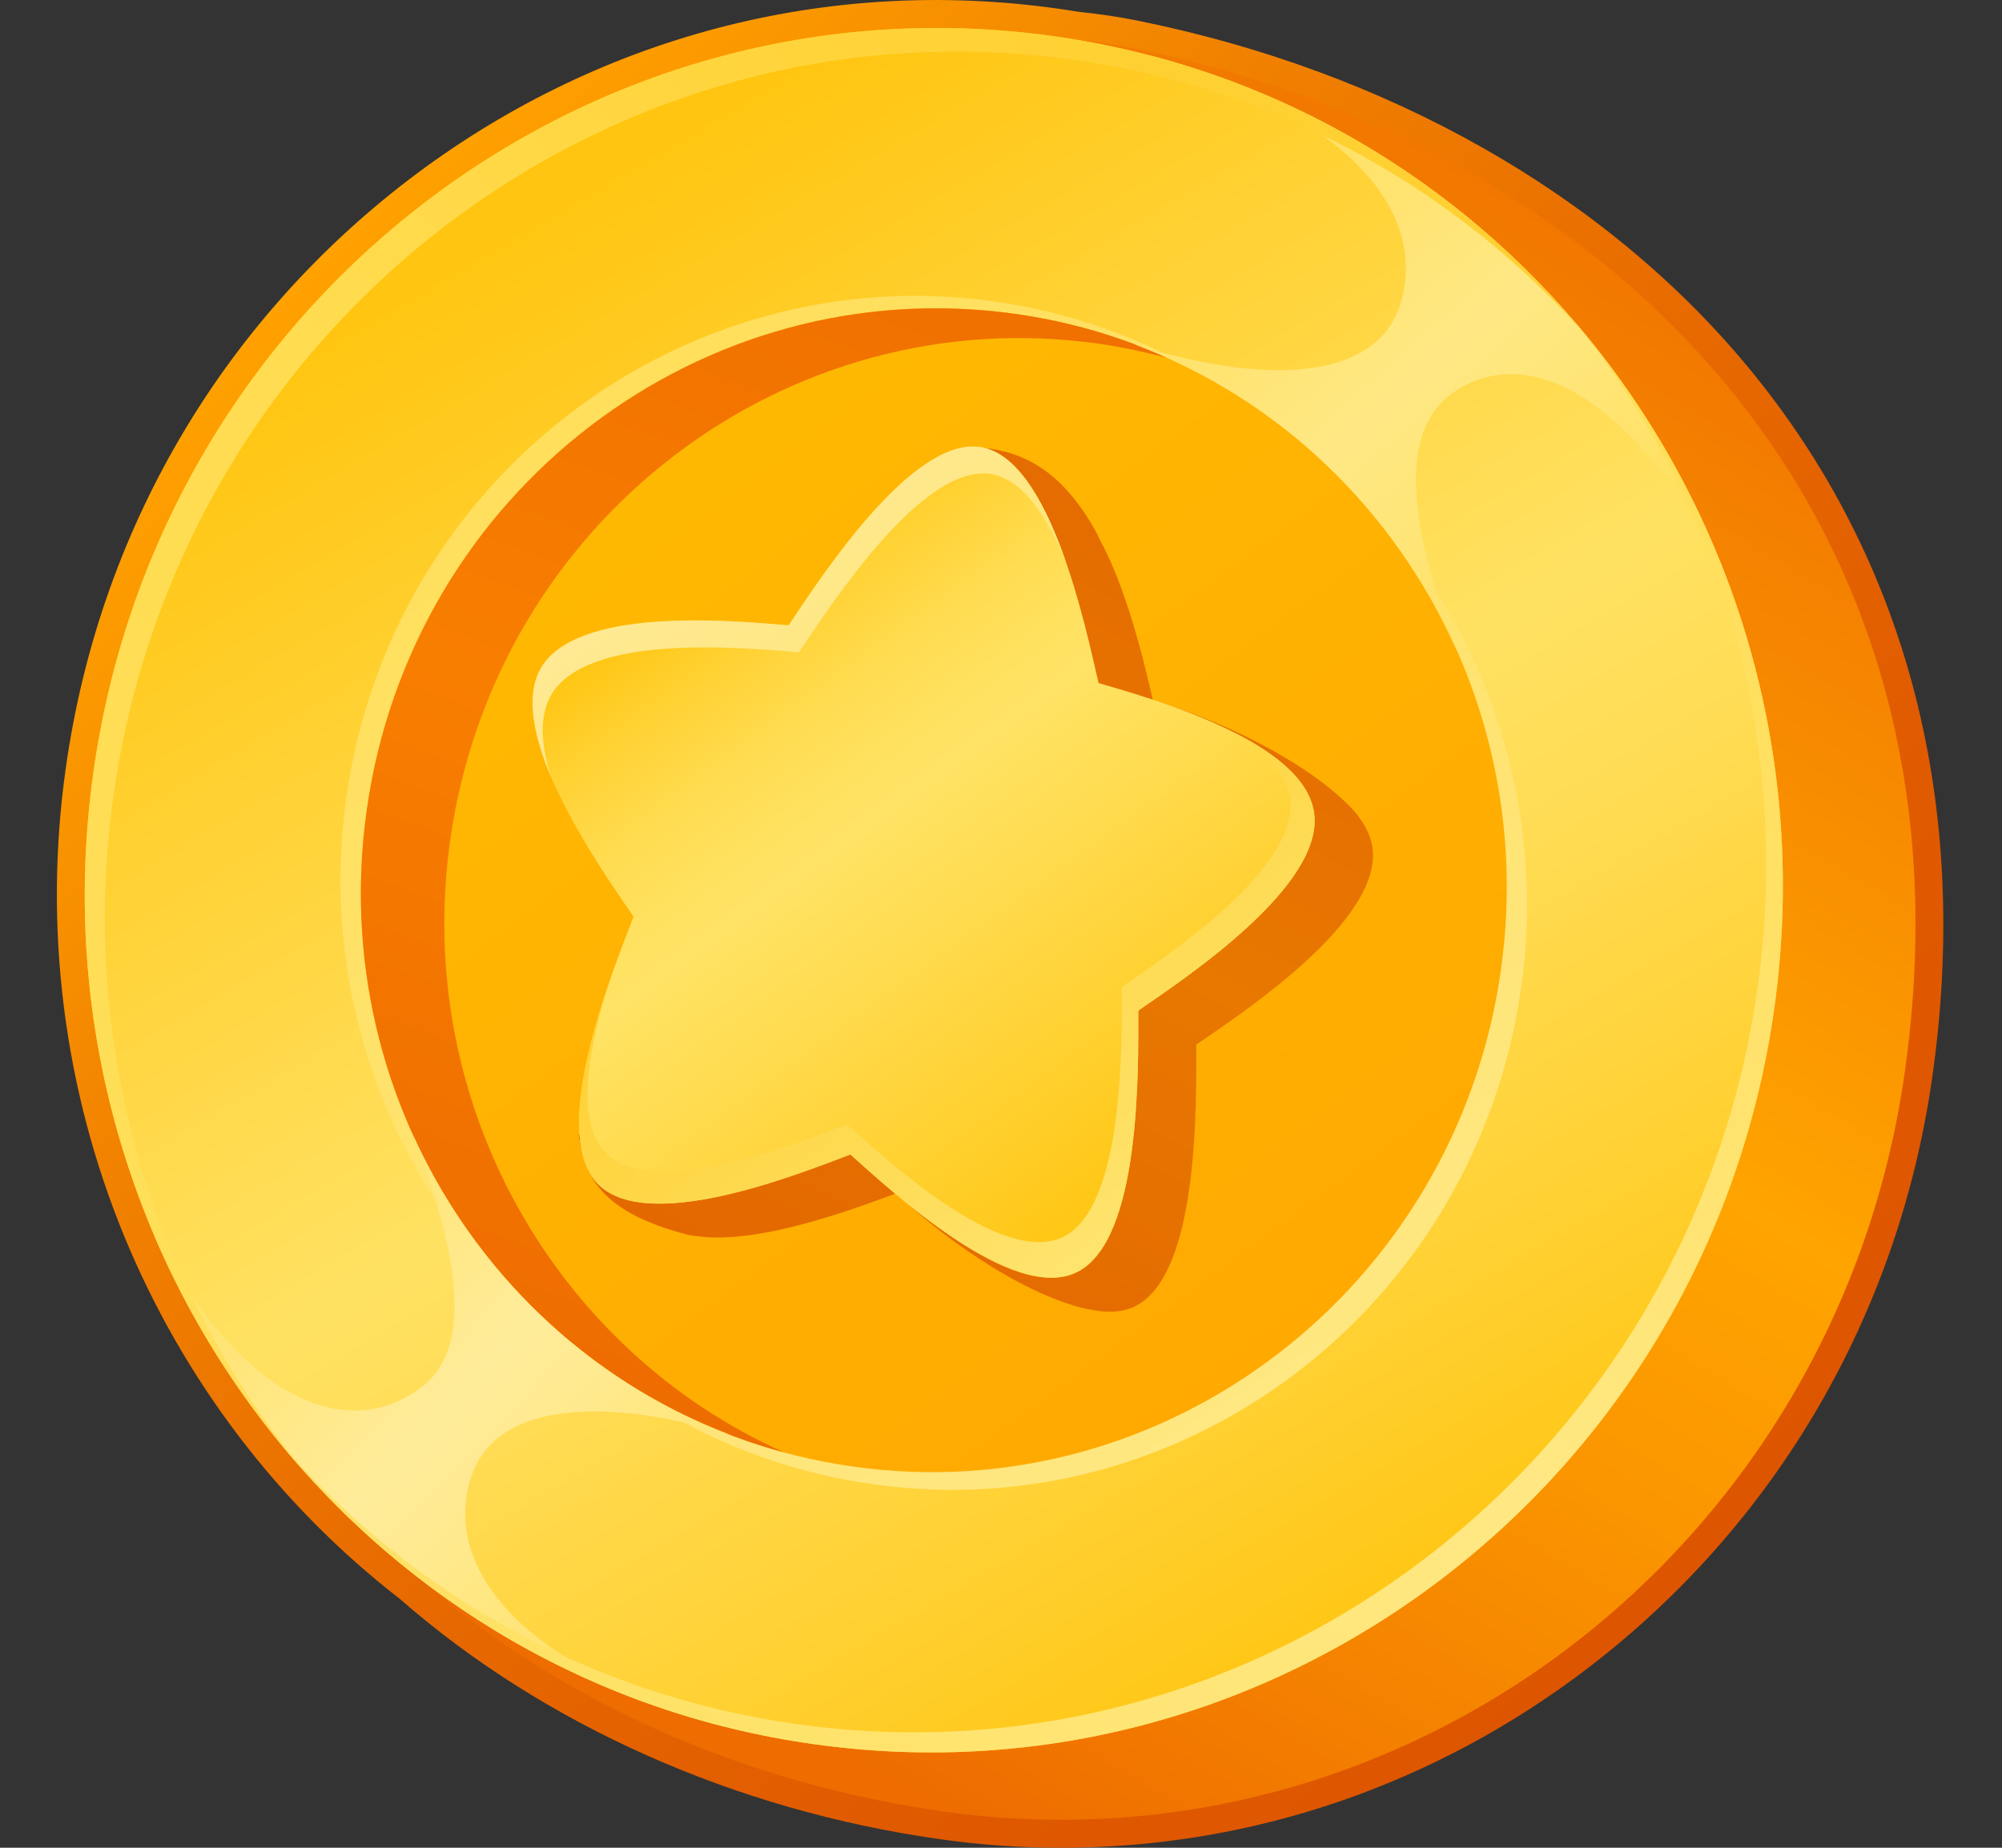 <svg width="26" height="24" viewBox="0 0 26 24" fill="none" xmlns="http://www.w3.org/2000/svg">
<rect x="0" y="0" width="26" height="24" fill="#333333" stroke="none"/>
<g clip-path="url(#clip0_1663_15772)">
<path d="M14.71 0.625C14.457 0.572 14.207 0.536 13.957 0.512C13.868 0.496 13.78 0.484 13.695 0.471C7.664 -0.379 2.076 3.896 1.214 10.024C0.625 14.182 2.366 18.118 5.428 20.487C7.245 22.082 9.646 23.158 12.249 23.525C18.276 24.375 23.836 20.096 24.726 13.972C25.802 6.595 20.838 1.865 14.71 0.625Z" fill="url(#paint0_linear_1663_15772)"/>
<path d="M13.784 24C13.256 24 12.728 23.964 12.196 23.887C9.549 23.513 7.064 22.405 5.194 20.769C3.619 19.548 2.382 17.921 1.616 16.063C0.827 14.149 0.561 12.042 0.855 9.972C1.286 6.914 2.865 4.206 5.299 2.341C7.732 0.48 10.73 -0.314 13.743 0.113C13.824 0.125 13.913 0.137 14.005 0.153C14.271 0.181 14.533 0.218 14.783 0.27C18.03 0.927 20.842 2.522 22.7 4.766C24.779 7.276 25.604 10.479 25.089 14.029C24.645 17.087 23.062 19.794 20.637 21.655C18.634 23.19 16.245 24 13.784 24ZM12.156 0.725C9.852 0.725 7.615 1.483 5.738 2.921C3.454 4.666 1.975 7.208 1.572 10.076C1.024 13.952 2.587 17.832 5.649 20.201L5.666 20.217C7.43 21.768 9.787 22.816 12.301 23.17C12.793 23.239 13.28 23.275 13.759 23.275C18.977 23.275 23.582 19.343 24.367 13.928C25.439 6.559 20.254 2.115 14.638 0.979C14.408 0.931 14.166 0.899 13.921 0.874L13.896 0.87C13.804 0.854 13.719 0.842 13.643 0.83C13.143 0.762 12.648 0.725 12.156 0.725Z" fill="url(#paint1_linear_1663_15772)"/>
<path d="M24.73 13.976C23.84 20.1 18.28 24.379 12.253 23.529C6.221 22.678 1.282 18.037 2.144 11.909C3.006 5.781 8.744 -0.584 14.71 0.624C20.838 1.865 25.802 6.595 24.73 13.976Z" fill="url(#paint2_linear_1663_15772)"/>
<path d="M23.042 13.102C22.176 19.23 16.592 23.505 10.565 22.654C4.537 21.804 0.347 16.152 1.214 10.024C2.08 3.896 7.664 -0.379 13.691 0.471C19.718 1.322 23.904 6.978 23.042 13.102Z" fill="url(#paint3_linear_1663_15772)"/>
<path d="M19.754 12.832C19.17 16.966 15.399 19.855 11.334 19.278C7.265 18.706 4.441 14.887 5.025 10.753C5.609 6.62 9.38 3.731 13.445 4.307C17.51 4.883 20.339 8.699 19.754 12.832Z" fill="url(#paint4_linear_1663_15772)"/>
<path d="M19.231 12.437C18.646 16.571 14.876 19.459 10.81 18.883C6.745 18.307 3.917 14.496 4.497 10.362C5.077 6.229 8.852 3.34 12.917 3.916C16.983 4.492 19.815 8.303 19.231 12.437Z" fill="url(#paint5_linear_1663_15772)"/>
<path d="M19.492 12.602C18.908 16.736 15.137 19.625 11.072 19.048C7.007 18.472 4.179 14.657 4.763 10.523C5.347 6.39 9.118 3.501 13.183 4.077C17.248 4.653 20.077 8.469 19.492 12.602Z" fill="url(#paint6_linear_1663_15772)"/>
<path d="M5.847 10.91C6.431 6.777 10.202 3.888 14.267 4.464C14.573 4.508 14.871 4.573 15.166 4.649C14.549 4.371 13.884 4.174 13.183 4.077C9.114 3.505 5.343 6.39 4.763 10.523C4.223 14.347 6.6 17.896 10.178 18.863C7.217 17.534 5.363 14.335 5.847 10.91Z" fill="url(#paint7_linear_1663_15772)"/>
<path d="M17.825 11.011C17.805 10.87 17.74 10.737 17.647 10.612C17.643 10.608 17.643 10.6 17.639 10.596C17.627 10.584 17.619 10.572 17.607 10.56C17.583 10.531 17.559 10.503 17.531 10.475L17.526 10.471C17.494 10.439 17.458 10.402 17.422 10.37C16.826 9.826 15.875 9.391 15.254 9.186C15.174 9.158 15.081 9.142 14.98 9.129C14.855 8.577 14.63 7.635 14.267 6.978C14.263 6.97 14.263 6.958 14.255 6.946C13.796 6.096 13.276 5.866 12.752 5.814C12.458 5.785 12.092 6.648 11.822 7.417C11.467 7.856 11.169 8.312 10.996 8.569C10.23 8.505 8.22 8.32 7.769 9.142C7.313 9.98 8.554 11.732 8.981 12.352C8.953 12.421 8.921 12.506 8.889 12.598L7.515 14.746C7.587 15.269 7.801 15.749 8.937 16.039C8.945 16.039 8.953 16.039 8.957 16.043C8.985 16.047 9.014 16.051 9.042 16.055H9.046C9.896 16.18 11.249 15.644 11.802 15.439C11.83 15.463 11.862 15.495 11.894 15.523L11.685 15.535C12.112 15.962 13.212 16.8 14.114 17.002C14.138 17.006 14.162 17.01 14.187 17.014C14.392 17.054 14.581 17.046 14.743 16.966C15.572 16.551 15.536 14.343 15.536 13.569C16.157 13.142 17.95 11.958 17.825 11.011Z" fill="url(#paint8_linear_1663_15772)"/>
<path d="M11.044 14.996C11.6 15.491 13.159 16.938 13.989 16.523C14.819 16.108 14.783 13.9 14.783 13.126C15.403 12.699 17.192 11.511 17.067 10.564C16.946 9.637 15.012 9.089 14.267 8.872C14.094 8.122 13.647 5.979 12.752 5.81C11.858 5.645 10.669 7.486 10.242 8.122C9.477 8.058 7.466 7.873 7.015 8.694C6.56 9.532 7.801 11.285 8.228 11.905C7.95 12.627 7.124 14.673 7.748 15.358C8.373 16.047 10.351 15.258 11.044 14.996Z" fill="url(#paint9_linear_1663_15772)"/>
<path d="M17.067 10.564C17.011 10.133 16.564 9.786 16.024 9.512C16.41 9.746 16.709 10.032 16.753 10.37C16.874 11.277 15.162 12.409 14.569 12.82C14.569 13.557 14.601 15.668 13.812 16.063C13.018 16.458 11.527 15.076 11 14.605C10.335 14.854 8.445 15.612 7.849 14.955C7.482 14.552 7.64 13.666 7.873 12.876C7.579 13.763 7.317 14.887 7.748 15.362C8.373 16.047 10.351 15.257 11.044 14.995C11.6 15.491 13.159 16.937 13.989 16.522C14.819 16.108 14.783 13.9 14.783 13.126C15.403 12.699 17.192 11.511 17.067 10.564Z" fill="url(#paint10_linear_1663_15772)"/>
<path d="M7.148 9.045C7.595 8.223 9.61 8.408 10.375 8.473C10.806 7.836 11.995 5.995 12.885 6.16C13.296 6.237 13.61 6.728 13.848 7.313C13.598 6.587 13.244 5.902 12.752 5.81C11.858 5.645 10.669 7.486 10.242 8.122C9.477 8.058 7.466 7.873 7.015 8.694C6.822 9.049 6.935 9.569 7.156 10.092C7.031 9.694 6.999 9.323 7.148 9.045Z" fill="url(#paint11_linear_1663_15772)"/>
<path d="M5.351 14.713C5.988 16.361 6.141 17.53 5.456 18.033C4.719 18.577 3.393 18.565 2.003 16.047C3.333 19.153 6.024 21.579 9.428 22.429C9.424 22.429 9.416 22.425 9.412 22.425C5.577 21.244 5.927 19.524 6.189 19.016C6.624 18.178 8.014 18.186 9.477 18.634C7.619 17.928 6.149 16.498 5.351 14.713Z" fill="url(#paint12_linear_1663_15772)"/>
<path d="M14.908 0.713C18.723 1.893 18.373 3.626 18.111 4.133C17.668 4.988 16.225 4.947 14.73 4.472C16.62 5.181 18.111 6.631 18.912 8.436C18.292 6.805 18.167 5.62 18.848 5.116C19.601 4.56 20.971 4.734 22.393 7.437C21.14 4.182 18.405 1.619 14.908 0.713Z" fill="url(#paint13_linear_1663_15772)"/>
<path d="M20.439 4.166C22.329 6.499 23.28 9.605 22.824 12.84C21.958 18.968 16.37 23.243 10.343 22.393C7.619 22.01 5.271 20.644 3.599 18.698C5.287 20.785 7.72 22.256 10.565 22.654C16.592 23.505 22.18 19.23 23.042 13.102C23.513 9.746 22.47 6.527 20.439 4.166Z" fill="url(#paint14_linear_1663_15772)"/>
<path d="M1.475 10.33C2.338 4.202 7.926 -0.072 13.953 0.778C16.616 1.152 18.916 2.466 20.584 4.339C18.9 2.301 16.495 0.866 13.691 0.471C7.664 -0.379 2.076 3.896 1.214 10.024C0.73 13.444 1.826 16.72 3.933 19.093C1.995 16.748 1.012 13.606 1.475 10.33Z" fill="url(#paint15_linear_1663_15772)"/>
</g>
<defs>
<linearGradient id="paint0_linear_1663_15772" x1="7.487" y1="2.443" x2="19.402" y2="22.705" gradientUnits="userSpaceOnUse">
<stop stop-color="#FFC510"/>
<stop offset="0.499" stop-color="#FFE162"/>
<stop offset="0.618" stop-color="#FFDC54"/>
<stop offset="0.843" stop-color="#FFCF2E"/>
<stop offset="0.999" stop-color="#FFC510"/>
</linearGradient>
<linearGradient id="paint1_linear_1663_15772" x1="4.323" y1="3.172" x2="21.792" y2="20.641" gradientUnits="userSpaceOnUse">
<stop stop-color="#FFA100"/>
<stop offset="0.271" stop-color="#F18100"/>
<stop offset="0.543" stop-color="#E76900"/>
<stop offset="0.793" stop-color="#E05A00"/>
<stop offset="1" stop-color="#DE5500"/>
</linearGradient>
<linearGradient id="paint2_linear_1663_15772" x1="20.764" y1="0.464" x2="8.373" y2="21.27" gradientUnits="userSpaceOnUse">
<stop stop-color="#EE6C00"/>
<stop offset="0.499" stop-color="#FFA400"/>
<stop offset="0.662" stop-color="#FB9600"/>
<stop offset="0.97" stop-color="#EF7000"/>
<stop offset="0.999" stop-color="#EE6C00"/>
</linearGradient>
<linearGradient id="paint3_linear_1663_15772" x1="6.918" y1="2.706" x2="18.034" y2="21.608" gradientUnits="userSpaceOnUse">
<stop stop-color="#FFC510"/>
<stop offset="0.499" stop-color="#FFE162"/>
<stop offset="0.618" stop-color="#FFDC54"/>
<stop offset="0.843" stop-color="#FFCF2E"/>
<stop offset="0.999" stop-color="#FFC510"/>
</linearGradient>
<linearGradient id="paint4_linear_1663_15772" x1="8.538" y1="5.526" x2="16.331" y2="18.208" gradientUnits="userSpaceOnUse">
<stop stop-color="#FFDF5C"/>
<stop offset="0.999" stop-color="#FFE781"/>
</linearGradient>
<linearGradient id="paint5_linear_1663_15772" x1="8.014" y1="5.133" x2="15.807" y2="17.814" gradientUnits="userSpaceOnUse">
<stop stop-color="#FFDF5C"/>
<stop offset="0.999" stop-color="#FFE781"/>
</linearGradient>
<linearGradient id="paint6_linear_1663_15772" x1="20.412" y1="22.787" x2="7.631" y2="5.472" gradientUnits="userSpaceOnUse">
<stop stop-color="#FFA200"/>
<stop offset="0.931" stop-color="#FFB802"/>
</linearGradient>
<linearGradient id="paint7_linear_1663_15772" x1="6.251" y1="17.697" x2="12.086" y2="2.048" gradientUnits="userSpaceOnUse">
<stop stop-color="#EE6C00"/>
<stop offset="0.499" stop-color="#F87E00"/>
<stop offset="0.914" stop-color="#F07000"/>
<stop offset="0.999" stop-color="#EE6C00"/>
</linearGradient>
<linearGradient id="paint8_linear_1663_15772" x1="9.274" y1="17.142" x2="15.502" y2="4.951" gradientUnits="userSpaceOnUse">
<stop stop-color="#E36600"/>
<stop offset="0.499" stop-color="#E87800"/>
<stop offset="0.914" stop-color="#E46A00"/>
<stop offset="0.999" stop-color="#E36600"/>
</linearGradient>
<linearGradient id="paint9_linear_1663_15772" x1="8.643" y1="7.733" x2="14.635" y2="15.931" gradientUnits="userSpaceOnUse">
<stop stop-color="#FFC510"/>
<stop offset="0.108" stop-color="#FFD132"/>
<stop offset="0.22" stop-color="#FFDB4E"/>
<stop offset="0.318" stop-color="#FFE15F"/>
<stop offset="0.391" stop-color="#FFE365"/>
<stop offset="0.999" stop-color="#FFC510"/>
</linearGradient>
<linearGradient id="paint10_linear_1663_15772" x1="8.643" y1="7.733" x2="14.635" y2="15.931" gradientUnits="userSpaceOnUse">
<stop stop-color="#FFC510"/>
<stop offset="1" stop-color="#FEE36D"/>
</linearGradient>
<linearGradient id="paint11_linear_1663_15772" x1="9.374" y1="6.973" x2="11.078" y2="9.305" gradientUnits="userSpaceOnUse">
<stop stop-color="#FFE992"/>
<stop offset="1" stop-color="#FEE67B"/>
</linearGradient>
<linearGradient id="paint12_linear_1663_15772" x1="2.376" y1="14.782" x2="9.516" y2="21.555" gradientUnits="userSpaceOnUse">
<stop stop-color="#FFDE58"/>
<stop offset="0.498" stop-color="#FFEC9A"/>
<stop offset="0.634" stop-color="#FFE98C"/>
<stop offset="0.891" stop-color="#FFE166"/>
<stop offset="1" stop-color="#FFDD54"/>
</linearGradient>
<linearGradient id="paint13_linear_1663_15772" x1="15.347" y1="1.813" x2="21.14" y2="8.295" gradientUnits="userSpaceOnUse">
<stop stop-color="#FFDE58"/>
<stop offset="0.498" stop-color="#FFE884"/>
<stop offset="0.683" stop-color="#FFE576"/>
<stop offset="1" stop-color="#FFDD54"/>
</linearGradient>
<linearGradient id="paint14_linear_1663_15772" x1="23.306" y1="7.197" x2="7.628" y2="23.324" gradientUnits="userSpaceOnUse">
<stop stop-color="#FFDE58"/>
<stop offset="0.498" stop-color="#FFE884"/>
<stop offset="0.745" stop-color="#FFE576"/>
<stop offset="1" stop-color="#FEE162"/>
</linearGradient>
<linearGradient id="paint15_linear_1663_15772" x1="15.428" y1="1.053" x2="0.528" y2="15.885" gradientUnits="userSpaceOnUse">
<stop stop-color="#FFD031"/>
<stop offset="0.498" stop-color="#FFDC50"/>
<stop offset="1" stop-color="#FFDE59"/>
</linearGradient>
<clipPath id="clip0_1663_15772">
<rect width="24.5" height="24" fill="white" transform="translate(0.738)"/>
</clipPath>
</defs>
</svg>
